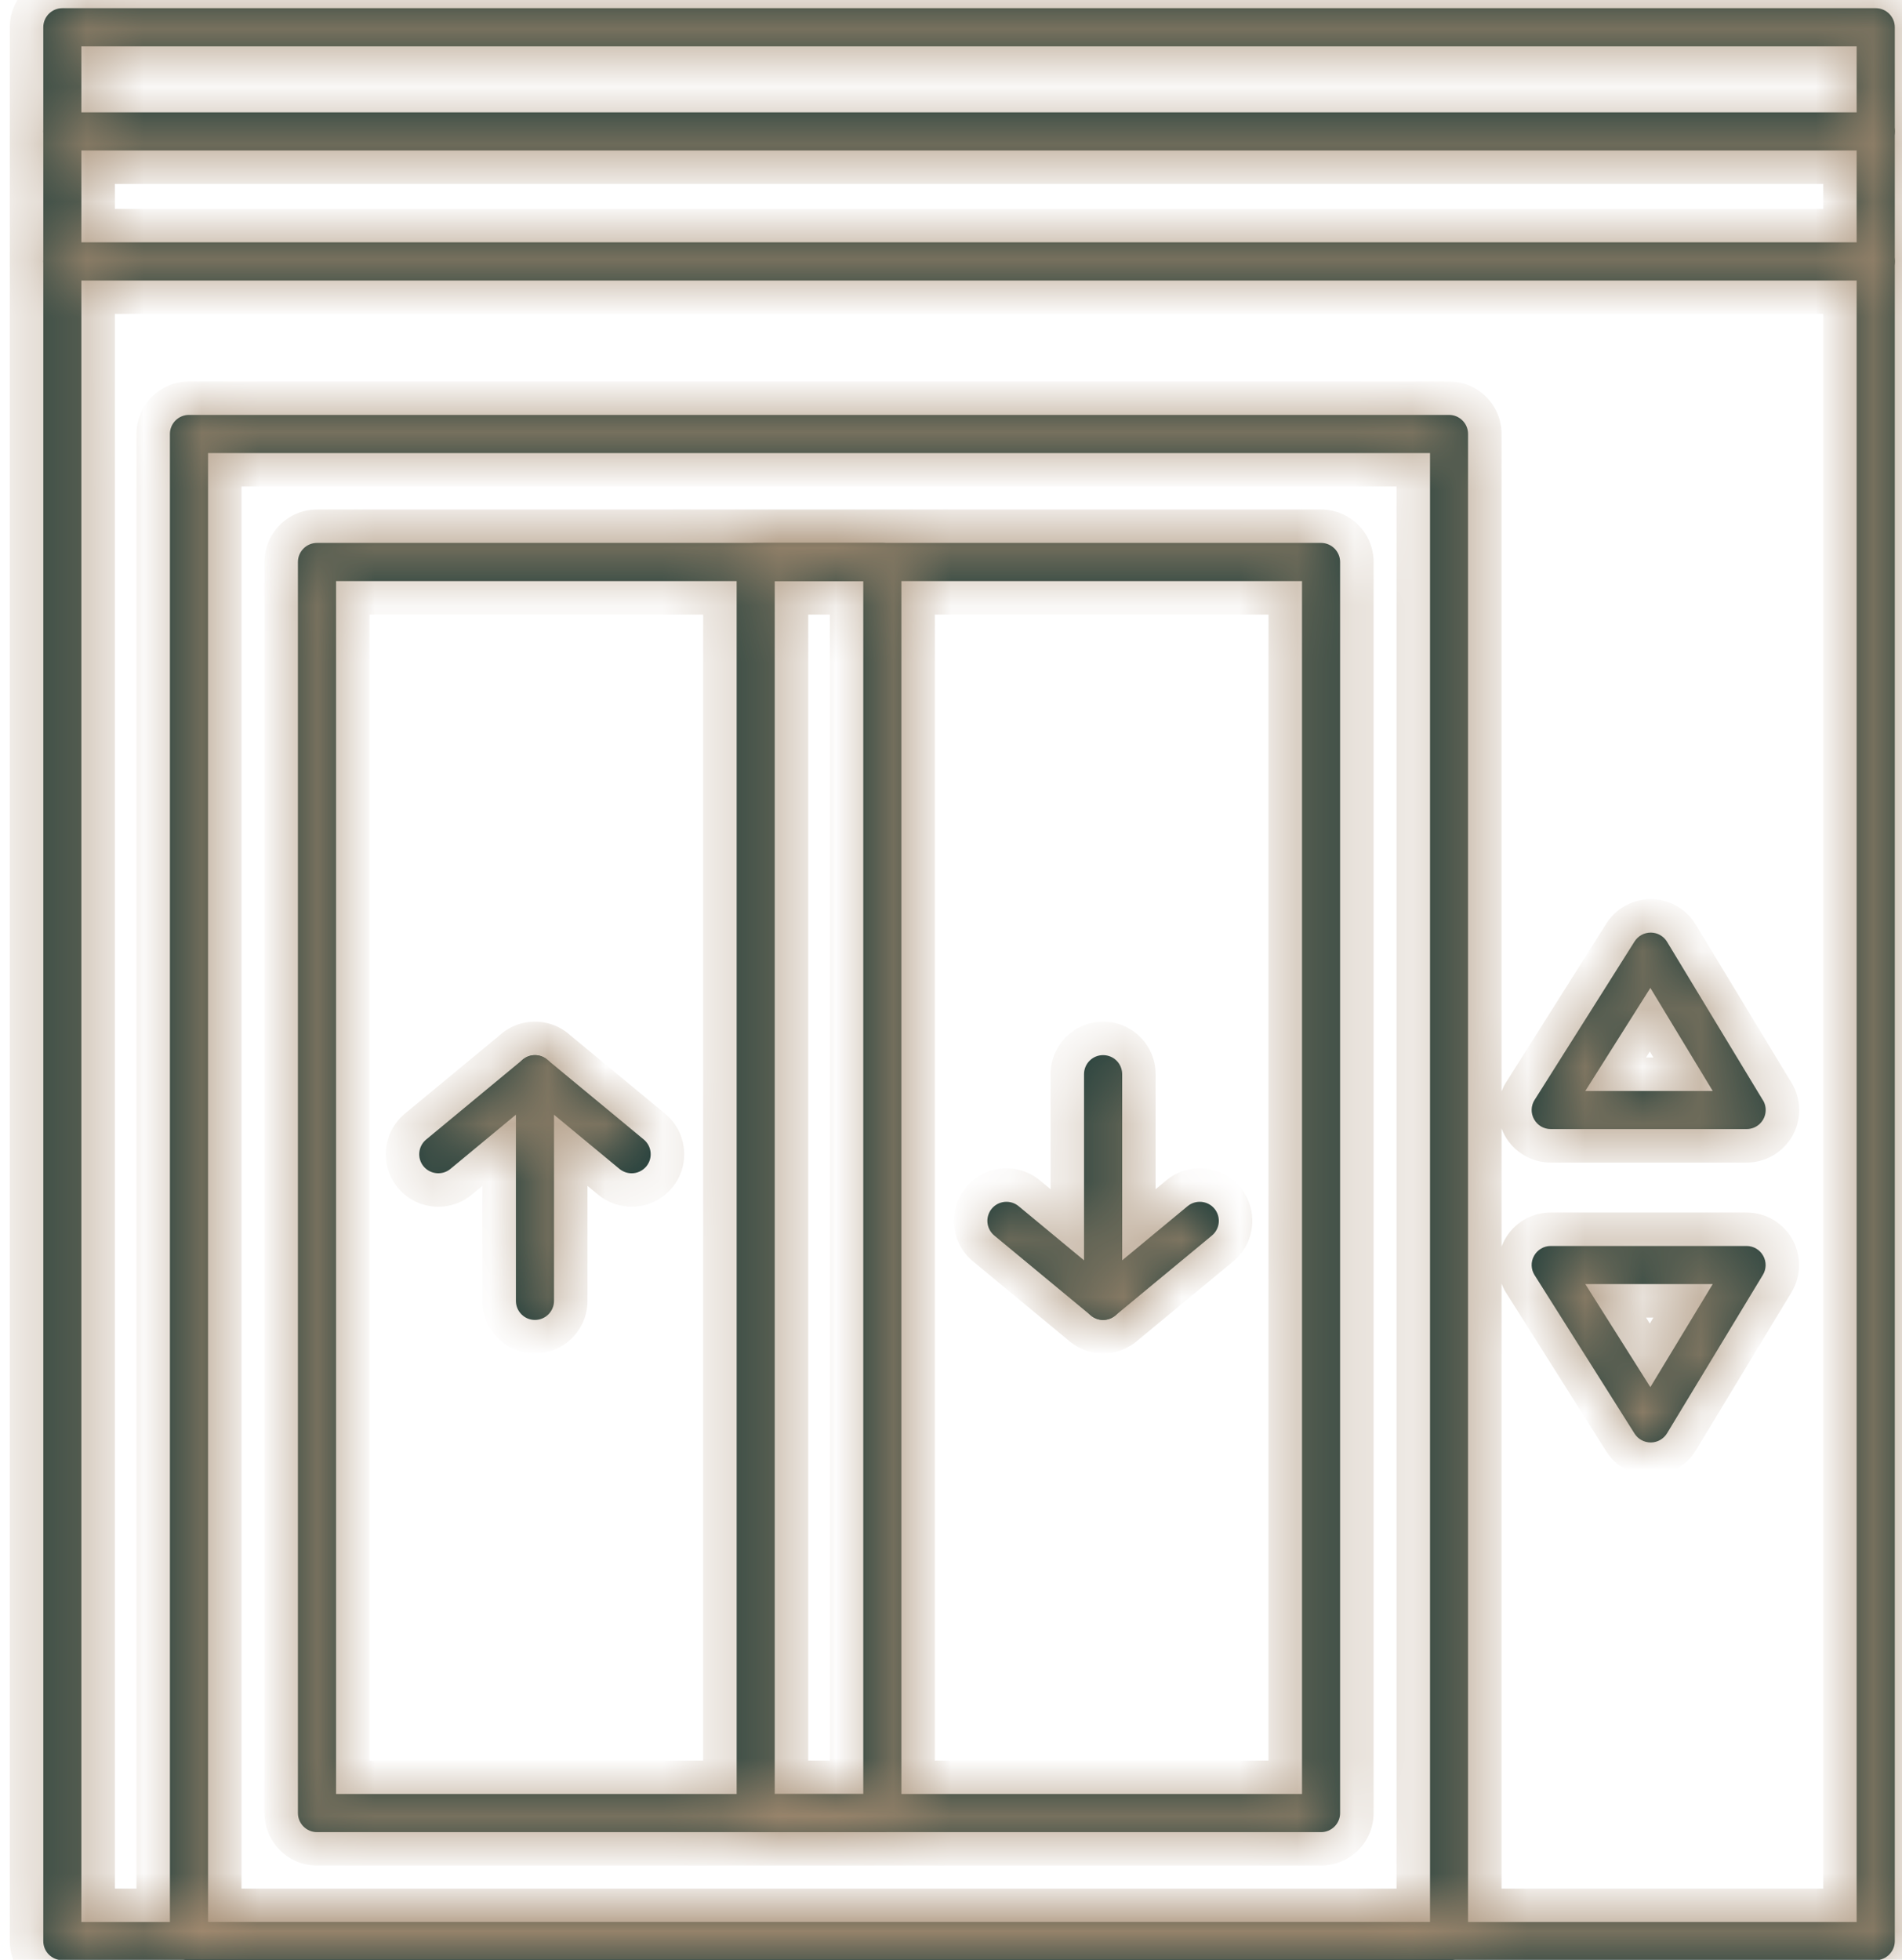 <svg width="33" height="34" viewBox="0 0 33 34" fill="none" xmlns="http://www.w3.org/2000/svg">
<mask id="path-1-inside-1_13_1963" fill="white">
<path fill-rule="evenodd" clip-rule="evenodd" d="M32.544 34.006H1.082C0.898 34.006 0.751 33.858 0.751 33.675V0.473C0.751 0.291 0.898 0.142 1.082 0.142H32.544C32.727 0.142 32.875 0.291 32.875 0.473V33.675C32.875 33.858 32.727 34.006 32.544 34.006ZM1.412 33.344H32.213V0.804H1.412V33.344Z"/>
<path fill-rule="evenodd" clip-rule="evenodd" d="M32.544 2.61H1.082C0.898 2.61 0.751 2.462 0.751 2.279C0.751 2.097 0.898 1.949 1.082 1.949H32.544C32.727 1.949 32.875 2.097 32.875 2.279C32.875 2.462 32.727 2.61 32.544 2.61Z"/>
<path fill-rule="evenodd" clip-rule="evenodd" d="M32.544 4.866H1.082C0.898 4.866 0.751 4.717 0.751 4.535C0.751 4.352 0.898 4.204 1.082 4.204H32.544C32.727 4.204 32.875 4.352 32.875 4.535C32.875 4.717 32.727 4.866 32.544 4.866Z"/>
<path fill-rule="evenodd" clip-rule="evenodd" d="M25.141 34.006H3.279C3.096 34.006 2.948 33.858 2.948 33.675V7.529C2.948 7.347 3.096 7.198 3.279 7.198H25.141C25.324 7.198 25.471 7.347 25.471 7.529V33.675C25.472 33.858 25.324 34.006 25.141 34.006ZM3.61 33.344H24.811V7.86H3.61V33.344Z"/>
<path fill-rule="evenodd" clip-rule="evenodd" d="M22.92 31.785H5.5C5.317 31.785 5.169 31.636 5.169 31.454V9.75C5.169 9.568 5.317 9.419 5.5 9.419H22.92C23.103 9.419 23.251 9.568 23.251 9.75V31.454C23.251 31.636 23.103 31.785 22.92 31.785ZM5.831 31.123H22.59V10.081H5.831V31.123Z"/>
<path fill-rule="evenodd" clip-rule="evenodd" d="M15.309 31.785H13.111C12.929 31.785 12.781 31.636 12.781 31.454V9.75C12.781 9.568 12.929 9.419 13.111 9.419H15.309C15.492 9.419 15.639 9.568 15.639 9.75V31.454C15.639 31.636 15.492 31.785 15.309 31.785ZM13.442 31.123H14.978V10.081H13.442V31.123Z"/>
<path fill-rule="evenodd" clip-rule="evenodd" d="M9.281 22.899C9.099 22.899 8.951 22.751 8.951 22.568V18.636C8.951 18.453 9.099 18.305 9.281 18.305C9.464 18.305 9.612 18.453 9.612 18.636V22.568C9.612 22.751 9.464 22.899 9.281 22.899Z"/>
<path fill-rule="evenodd" clip-rule="evenodd" d="M10.959 20.355C10.884 20.355 10.81 20.329 10.748 20.279L9.281 19.065L7.815 20.279C7.675 20.395 7.466 20.375 7.349 20.235C7.233 20.094 7.253 19.886 7.394 19.769L9.071 18.381C9.193 18.28 9.37 18.28 9.492 18.381L11.17 19.769C11.31 19.886 11.33 20.094 11.214 20.235C11.148 20.314 11.054 20.355 10.959 20.355Z"/>
<path fill-rule="evenodd" clip-rule="evenodd" d="M19.139 22.899C18.956 22.899 18.808 22.751 18.808 22.568V18.636C18.808 18.452 18.956 18.305 19.139 18.305C19.322 18.305 19.47 18.452 19.47 18.636V22.568C19.47 22.751 19.322 22.899 19.139 22.899Z"/>
<path fill-rule="evenodd" clip-rule="evenodd" d="M19.139 22.899C19.064 22.899 18.989 22.874 18.928 22.823L17.251 21.435C17.11 21.318 17.091 21.11 17.207 20.969C17.323 20.829 17.532 20.809 17.673 20.925L19.139 22.139L20.605 20.925C20.746 20.809 20.955 20.829 21.071 20.969C21.187 21.11 21.168 21.318 21.027 21.435L19.35 22.823C19.288 22.874 19.214 22.899 19.139 22.899Z"/>
<path fill-rule="evenodd" clip-rule="evenodd" d="M30.304 19.588H30.303H26.905C26.785 19.588 26.674 19.523 26.616 19.417C26.557 19.312 26.561 19.183 26.626 19.081L28.36 16.333C28.421 16.237 28.527 16.179 28.64 16.179H28.643C28.758 16.18 28.864 16.241 28.923 16.338L30.572 19.063C30.612 19.118 30.635 19.185 30.635 19.257C30.635 19.44 30.487 19.588 30.304 19.588ZM27.505 18.927H29.716L28.634 17.139L27.505 18.927Z"/>
<path fill-rule="evenodd" clip-rule="evenodd" d="M28.64 25.025C28.527 25.025 28.421 24.967 28.36 24.871L26.626 22.123C26.561 22.021 26.557 21.892 26.616 21.787C26.674 21.681 26.785 21.616 26.905 21.616H30.303C30.423 21.616 30.532 21.68 30.591 21.785C30.65 21.889 30.648 22.016 30.586 22.118L28.923 24.866C28.864 24.963 28.758 25.024 28.643 25.025H28.64ZM27.505 22.277L28.634 24.065L29.716 22.277H27.505Z"/>
</mask>
<path fill-rule="evenodd" clip-rule="evenodd" d="M32.544 34.006H1.082C0.898 34.006 0.751 33.858 0.751 33.675V0.473C0.751 0.291 0.898 0.142 1.082 0.142H32.544C32.727 0.142 32.875 0.291 32.875 0.473V33.675C32.875 33.858 32.727 34.006 32.544 34.006ZM1.412 33.344H32.213V0.804H1.412V33.344Z" fill="#1C3B39"/>
<path fill-rule="evenodd" clip-rule="evenodd" d="M32.544 2.61H1.082C0.898 2.61 0.751 2.462 0.751 2.279C0.751 2.097 0.898 1.949 1.082 1.949H32.544C32.727 1.949 32.875 2.097 32.875 2.279C32.875 2.462 32.727 2.61 32.544 2.61Z" fill="#1C3B39"/>
<path fill-rule="evenodd" clip-rule="evenodd" d="M32.544 4.866H1.082C0.898 4.866 0.751 4.717 0.751 4.535C0.751 4.352 0.898 4.204 1.082 4.204H32.544C32.727 4.204 32.875 4.352 32.875 4.535C32.875 4.717 32.727 4.866 32.544 4.866Z" fill="#1C3B39"/>
<path fill-rule="evenodd" clip-rule="evenodd" d="M25.141 34.006H3.279C3.096 34.006 2.948 33.858 2.948 33.675V7.529C2.948 7.347 3.096 7.198 3.279 7.198H25.141C25.324 7.198 25.471 7.347 25.471 7.529V33.675C25.472 33.858 25.324 34.006 25.141 34.006ZM3.61 33.344H24.811V7.86H3.61V33.344Z" fill="#1C3B39"/>
<path fill-rule="evenodd" clip-rule="evenodd" d="M22.92 31.785H5.5C5.317 31.785 5.169 31.636 5.169 31.454V9.75C5.169 9.568 5.317 9.419 5.5 9.419H22.92C23.103 9.419 23.251 9.568 23.251 9.75V31.454C23.251 31.636 23.103 31.785 22.92 31.785ZM5.831 31.123H22.59V10.081H5.831V31.123Z" fill="#1C3B39"/>
<path fill-rule="evenodd" clip-rule="evenodd" d="M15.309 31.785H13.111C12.929 31.785 12.781 31.636 12.781 31.454V9.75C12.781 9.568 12.929 9.419 13.111 9.419H15.309C15.492 9.419 15.639 9.568 15.639 9.75V31.454C15.639 31.636 15.492 31.785 15.309 31.785ZM13.442 31.123H14.978V10.081H13.442V31.123Z" fill="#1C3B39"/>
<path fill-rule="evenodd" clip-rule="evenodd" d="M9.281 22.899C9.099 22.899 8.951 22.751 8.951 22.568V18.636C8.951 18.453 9.099 18.305 9.281 18.305C9.464 18.305 9.612 18.453 9.612 18.636V22.568C9.612 22.751 9.464 22.899 9.281 22.899Z" fill="#1C3B39"/>
<path fill-rule="evenodd" clip-rule="evenodd" d="M10.959 20.355C10.884 20.355 10.81 20.329 10.748 20.279L9.281 19.065L7.815 20.279C7.675 20.395 7.466 20.375 7.349 20.235C7.233 20.094 7.253 19.886 7.394 19.769L9.071 18.381C9.193 18.28 9.37 18.28 9.492 18.381L11.17 19.769C11.31 19.886 11.33 20.094 11.214 20.235C11.148 20.314 11.054 20.355 10.959 20.355Z" fill="#1C3B39"/>
<path fill-rule="evenodd" clip-rule="evenodd" d="M19.139 22.899C18.956 22.899 18.808 22.751 18.808 22.568V18.636C18.808 18.452 18.956 18.305 19.139 18.305C19.322 18.305 19.47 18.452 19.47 18.636V22.568C19.47 22.751 19.322 22.899 19.139 22.899Z" fill="#1C3B39"/>
<path fill-rule="evenodd" clip-rule="evenodd" d="M19.139 22.899C19.064 22.899 18.989 22.874 18.928 22.823L17.251 21.435C17.11 21.318 17.091 21.11 17.207 20.969C17.323 20.829 17.532 20.809 17.673 20.925L19.139 22.139L20.605 20.925C20.746 20.809 20.955 20.829 21.071 20.969C21.187 21.11 21.168 21.318 21.027 21.435L19.35 22.823C19.288 22.874 19.214 22.899 19.139 22.899Z" fill="#1C3B39"/>
<path fill-rule="evenodd" clip-rule="evenodd" d="M30.304 19.588H30.303H26.905C26.785 19.588 26.674 19.523 26.616 19.417C26.557 19.312 26.561 19.183 26.626 19.081L28.36 16.333C28.421 16.237 28.527 16.179 28.64 16.179H28.643C28.758 16.18 28.864 16.241 28.923 16.338L30.572 19.063C30.612 19.118 30.635 19.185 30.635 19.257C30.635 19.44 30.487 19.588 30.304 19.588ZM27.505 18.927H29.716L28.634 17.139L27.505 18.927Z" fill="#1C3B39"/>
<path fill-rule="evenodd" clip-rule="evenodd" d="M28.64 25.025C28.527 25.025 28.421 24.967 28.36 24.871L26.626 22.123C26.561 22.021 26.557 21.892 26.616 21.787C26.674 21.681 26.785 21.616 26.905 21.616H30.303C30.423 21.616 30.532 21.68 30.591 21.785C30.65 21.889 30.648 22.016 30.586 22.118L28.923 24.866C28.864 24.963 28.758 25.024 28.643 25.025H28.64ZM27.505 22.277L28.634 24.065L29.716 22.277H27.505Z" fill="#1C3B39"/>
<path d="M1.412 33.344H0.832V33.925H1.412V33.344ZM32.213 33.344V33.925H32.794V33.344H32.213ZM32.213 0.804H32.794V0.223H32.213V0.804ZM1.412 0.804V0.223H0.832V0.804H1.412ZM25.471 33.675H24.891L24.891 33.677L25.471 33.675ZM3.61 33.344H3.029V33.925H3.61V33.344ZM24.811 33.344V33.925H25.391V33.344H24.811ZM24.811 7.86H25.391V7.279H24.811V7.86ZM3.61 7.86V7.279H3.029V7.86H3.61ZM5.831 31.123H5.25V31.704H5.831V31.123ZM22.59 31.123V31.704H23.17V31.123H22.59ZM22.59 10.081H23.17V9.5H22.59V10.081ZM5.831 10.081V9.5H5.25V10.081H5.831ZM13.442 31.123H12.862V31.704H13.442V31.123ZM14.978 31.123V31.704H15.559V31.123H14.978ZM14.978 10.081H15.559V9.5H14.978V10.081ZM13.442 10.081V9.5H12.862V10.081H13.442ZM10.748 20.279L11.118 19.831L11.118 19.831L10.748 20.279ZM9.281 19.065L9.651 18.618L9.281 18.311L8.911 18.618L9.281 19.065ZM7.815 20.279L7.445 19.831L7.444 19.832L7.815 20.279ZM7.349 20.235L6.902 20.605L6.903 20.606L7.349 20.235ZM7.394 19.769L7.024 19.321L7.023 19.322L7.394 19.769ZM9.071 18.381L8.701 17.934L8.701 17.934L9.071 18.381ZM9.492 18.381L9.862 17.934L9.862 17.934L9.492 18.381ZM11.17 19.769L11.541 19.322L11.54 19.321L11.17 19.769ZM11.214 20.235L11.66 20.606L11.662 20.605L11.214 20.235ZM18.928 22.823L19.298 22.376L19.298 22.376L18.928 22.823ZM17.251 21.435L17.621 20.988L17.62 20.987L17.251 21.435ZM17.207 20.969L16.76 20.598L16.759 20.599L17.207 20.969ZM17.673 20.925L18.043 20.478L18.042 20.478L17.673 20.925ZM19.139 22.139L18.769 22.586L19.139 22.893L19.509 22.586L19.139 22.139ZM20.605 20.925L20.235 20.478L20.235 20.478L20.605 20.925ZM21.071 20.969L21.519 20.599L21.518 20.598L21.071 20.969ZM21.027 21.435L20.657 20.987L20.657 20.988L21.027 21.435ZM19.35 22.823L18.98 22.376L18.98 22.376L19.35 22.823ZM26.616 19.417L27.124 19.137L27.124 19.136L26.616 19.417ZM26.626 19.081L26.135 18.771L26.134 18.771L26.626 19.081ZM28.36 16.333L27.87 16.022L27.87 16.023L28.36 16.333ZM28.643 16.179L28.65 15.599H28.643V16.179ZM28.923 16.338L29.42 16.038L29.419 16.037L28.923 16.338ZM30.572 19.063L30.076 19.363L30.088 19.384L30.102 19.403L30.572 19.063ZM27.505 18.927L27.014 18.617L26.452 19.507H27.505V18.927ZM29.716 18.927V19.507H30.746L30.213 18.626L29.716 18.927ZM28.634 17.139L29.131 16.838L28.645 16.035L28.143 16.829L28.634 17.139ZM28.36 24.871L27.87 25.181L27.87 25.182L28.36 24.871ZM26.626 22.123L26.134 22.433L26.135 22.433L26.626 22.123ZM26.616 21.787L27.124 22.068L27.124 22.067L26.616 21.787ZM30.591 21.785L31.098 21.501L31.097 21.5L30.591 21.785ZM30.586 22.118L31.083 22.419L31.083 22.418L30.586 22.118ZM28.923 24.866L29.419 25.167L29.42 25.166L28.923 24.866ZM28.643 25.025V25.605L28.65 25.605L28.643 25.025ZM27.505 22.277V21.697H26.452L27.014 22.587L27.505 22.277ZM28.634 24.065L28.143 24.375L28.645 25.169L29.131 24.366L28.634 24.065ZM29.716 22.277L30.213 22.578L30.746 21.697H29.716V22.277ZM32.544 34.006V33.425H1.082V34.006V34.586H32.544V34.006ZM1.082 34.006V33.425C1.22 33.425 1.332 33.538 1.332 33.675H0.751H0.17C0.17 34.177 0.577 34.586 1.082 34.586V34.006ZM0.751 33.675H1.332V0.473H0.751H0.17V33.675H0.751ZM0.751 0.473H1.332C1.332 0.611 1.22 0.723 1.082 0.723V0.142V-0.438C0.577 -0.438 0.17 -0.029 0.17 0.473H0.751ZM1.082 0.142V0.723H32.544V0.142V-0.438H1.082V0.142ZM32.544 0.142V0.723C32.406 0.723 32.294 0.61 32.294 0.473H32.875H33.455C33.455 -0.029 33.048 -0.438 32.544 -0.438V0.142ZM32.875 0.473H32.294V33.675H32.875H33.455V0.473H32.875ZM32.875 33.675H32.294C32.294 33.537 32.406 33.425 32.544 33.425V34.006V34.586C33.047 34.586 33.455 34.178 33.455 33.675H32.875ZM1.412 33.344V33.925H32.213V33.344V32.764H1.412V33.344ZM32.213 33.344H32.794V0.804H32.213H31.633V33.344H32.213ZM32.213 0.804V0.223H1.412V0.804V1.384H32.213V0.804ZM1.412 0.804H0.832V33.344H1.412H1.993V0.804H1.412ZM32.544 2.61V2.03H1.082V2.61V3.191H32.544V2.61ZM1.082 2.61V2.03C1.22 2.03 1.332 2.142 1.332 2.279H0.751H0.17C0.17 2.782 0.577 3.191 1.082 3.191V2.61ZM0.751 2.279H1.332C1.332 2.417 1.22 2.529 1.082 2.529V1.949V1.368C0.577 1.368 0.17 1.777 0.17 2.279H0.751ZM1.082 1.949V2.529H32.544V1.949V1.368H1.082V1.949ZM32.544 1.949V2.529C32.406 2.529 32.294 2.417 32.294 2.279H32.875H33.455C33.455 1.777 33.048 1.368 32.544 1.368V1.949ZM32.875 2.279H32.294C32.294 2.142 32.406 2.03 32.544 2.03V2.61V3.191C33.048 3.191 33.455 2.782 33.455 2.279H32.875ZM32.544 4.866V4.285H1.082V4.866V5.446H32.544V4.866ZM1.082 4.866V4.285C1.22 4.285 1.332 4.398 1.332 4.535H0.751H0.17C0.17 5.037 0.577 5.446 1.082 5.446V4.866ZM0.751 4.535H1.332C1.332 4.672 1.22 4.785 1.082 4.785V4.204V3.624C0.577 3.624 0.17 4.032 0.17 4.535H0.751ZM1.082 4.204V4.785H32.544V4.204V3.624H1.082V4.204ZM32.544 4.204V4.785C32.406 4.785 32.294 4.672 32.294 4.535H32.875H33.455C33.455 4.032 33.048 3.624 32.544 3.624V4.204ZM32.875 4.535H32.294C32.294 4.398 32.406 4.285 32.544 4.285V4.866V5.446C33.048 5.446 33.455 5.037 33.455 4.535H32.875ZM25.141 34.006V33.425H3.279V34.006V34.586H25.141V34.006ZM3.279 34.006V33.425C3.417 33.425 3.529 33.537 3.529 33.675H2.948H2.368C2.368 34.178 2.776 34.586 3.279 34.586V34.006ZM2.948 33.675H3.529V7.529H2.948H2.368V33.675H2.948ZM2.948 7.529H3.529C3.529 7.667 3.417 7.779 3.279 7.779V7.198V6.618C2.776 6.618 2.368 7.026 2.368 7.529H2.948ZM3.279 7.198V7.779H25.141V7.198V6.618H3.279V7.198ZM25.141 7.198V7.779C25.002 7.779 24.891 7.666 24.891 7.529H25.471H26.052C26.052 7.027 25.646 6.618 25.141 6.618V7.198ZM25.471 7.529H24.891V33.675H25.471H26.052V7.529H25.471ZM25.471 33.675L24.891 33.677C24.89 33.537 25.004 33.425 25.141 33.425V34.006V34.586C25.644 34.586 26.054 34.178 26.052 33.673L25.471 33.675ZM3.61 33.344V33.925H24.811V33.344V32.764H3.61V33.344ZM24.811 33.344H25.391V7.86H24.811H24.23V33.344H24.811ZM24.811 7.86V7.279H3.61V7.86V8.44H24.811V7.86ZM3.61 7.86H3.029V33.344H3.61H4.19V7.86H3.61ZM22.92 31.785V31.204H5.5V31.785V32.365H22.92V31.785ZM5.5 31.785V31.204C5.638 31.204 5.75 31.316 5.75 31.454H5.169H4.589C4.589 31.957 4.997 32.365 5.5 32.365V31.785ZM5.169 31.454H5.75V9.75H5.169H4.589V31.454H5.169ZM5.169 9.75H5.75C5.75 9.888 5.638 10 5.5 10V9.419V8.839C4.997 8.839 4.589 9.247 4.589 9.75H5.169ZM5.5 9.419V10H22.92V9.419V8.839H5.5V9.419ZM22.92 9.419V10C22.782 10 22.67 9.888 22.67 9.75H23.251H23.832C23.832 9.247 23.424 8.839 22.92 8.839V9.419ZM23.251 9.75H22.67V31.454H23.251H23.832V9.75H23.251ZM23.251 31.454H22.67C22.67 31.316 22.782 31.204 22.92 31.204V31.785V32.365C23.424 32.365 23.832 31.957 23.832 31.454H23.251ZM5.831 31.123V31.704H22.59V31.123V30.543H5.831V31.123ZM22.59 31.123H23.17V10.081H22.59H22.009V31.123H22.59ZM22.59 10.081V9.5H5.831V10.081V10.662H22.59V10.081ZM5.831 10.081H5.25V31.123H5.831H6.411V10.081H5.831ZM15.309 31.785V31.204H13.111V31.785V32.365H15.309V31.785ZM13.111 31.785V31.204C13.25 31.204 13.361 31.316 13.361 31.454H12.781H12.2C12.2 31.957 12.608 32.365 13.111 32.365V31.785ZM12.781 31.454H13.361V9.75H12.781H12.2V31.454H12.781ZM12.781 9.75H13.361C13.361 9.888 13.25 10 13.111 10V9.419V8.839C12.608 8.839 12.2 9.247 12.2 9.75H12.781ZM13.111 9.419V10H15.309V9.419V8.839H13.111V9.419ZM15.309 9.419V10C15.171 10 15.059 9.888 15.059 9.75H15.639H16.22C16.22 9.248 15.813 8.839 15.309 8.839V9.419ZM15.639 9.75H15.059V31.454H15.639H16.22V9.75H15.639ZM15.639 31.454H15.059C15.059 31.317 15.171 31.204 15.309 31.204V31.785V32.365C15.813 32.365 16.22 31.956 16.22 31.454H15.639ZM13.442 31.123V31.704H14.978V31.123V30.543H13.442V31.123ZM14.978 31.123H15.559V10.081H14.978H14.398V31.123H14.978ZM14.978 10.081V9.5H13.442V10.081V10.662H14.978V10.081ZM13.442 10.081H12.862V31.123H13.442H14.023V10.081H13.442ZM9.281 22.899V22.319C9.419 22.319 9.531 22.43 9.531 22.568H8.951H8.37C8.37 23.072 8.778 23.48 9.281 23.48V22.899ZM8.951 22.568H9.531V18.636H8.951H8.37V22.568H8.951ZM8.951 18.636H9.531C9.531 18.774 9.419 18.886 9.281 18.886V18.305V17.724C8.778 17.724 8.37 18.132 8.37 18.636H8.951ZM9.281 18.305V18.886C9.143 18.886 9.031 18.773 9.031 18.636H9.612H10.193C10.193 18.133 9.786 17.724 9.281 17.724V18.305ZM9.612 18.636H9.031V22.568H9.612H10.193V18.636H9.612ZM9.612 22.568H9.031C9.031 22.431 9.143 22.319 9.281 22.319V22.899V23.48C9.786 23.48 10.193 23.071 10.193 22.568H9.612ZM10.959 20.355V19.774C11.016 19.774 11.073 19.794 11.118 19.831L10.748 20.279L10.378 20.726C10.547 20.865 10.753 20.935 10.959 20.935V20.355ZM10.748 20.279L11.118 19.831L9.651 18.618L9.281 19.065L8.911 19.512L10.378 20.726L10.748 20.279ZM9.281 19.065L8.911 18.618L7.445 19.831L7.815 20.279L8.185 20.726L9.651 19.512L9.281 19.065ZM7.815 20.279L7.444 19.832C7.552 19.743 7.708 19.759 7.796 19.864L7.349 20.235L6.903 20.606C7.223 20.992 7.798 21.047 8.186 20.725L7.815 20.279ZM7.349 20.235L7.797 19.865C7.885 19.972 7.869 20.129 7.765 20.215L7.394 19.769L7.023 19.322C6.637 19.643 6.58 20.216 6.902 20.605L7.349 20.235ZM7.394 19.769L7.764 20.216L9.441 18.828L9.071 18.381L8.701 17.934L7.024 19.321L7.394 19.769ZM9.071 18.381L9.441 18.828C9.349 18.905 9.215 18.905 9.122 18.828L9.492 18.381L9.862 17.934C9.525 17.655 9.038 17.655 8.701 17.934L9.071 18.381ZM9.492 18.381L9.122 18.828L10.8 20.216L11.17 19.769L11.54 19.321L9.862 17.934L9.492 18.381ZM11.17 19.769L10.799 20.215C10.694 20.129 10.678 19.972 10.766 19.865L11.214 20.235L11.662 20.605C11.983 20.216 11.927 19.643 11.541 19.322L11.17 19.769ZM11.214 20.235L10.768 19.864C10.817 19.805 10.888 19.774 10.959 19.774V20.355V20.935C11.22 20.935 11.48 20.823 11.66 20.606L11.214 20.235ZM19.139 22.899V22.319C19.277 22.319 19.389 22.43 19.389 22.568H18.808H18.228C18.228 23.072 18.636 23.48 19.139 23.48V22.899ZM18.808 22.568H19.389V18.636H18.808H18.228V22.568H18.808ZM18.808 18.636H19.389C19.389 18.774 19.276 18.886 19.139 18.886V18.305V17.724C18.637 17.724 18.228 18.131 18.228 18.636H18.808ZM19.139 18.305V18.886C19.002 18.886 18.889 18.774 18.889 18.636H19.47H20.05C20.05 18.131 19.641 17.724 19.139 17.724V18.305ZM19.47 18.636H18.889V22.568H19.47H20.05V18.636H19.47ZM19.47 22.568H18.889C18.889 22.43 19.001 22.319 19.139 22.319V22.899V23.48C19.642 23.48 20.05 23.072 20.05 22.568H19.47ZM19.139 22.899V22.319C19.195 22.319 19.252 22.338 19.298 22.376L18.928 22.823L18.558 23.27C18.727 23.41 18.933 23.48 19.139 23.48V22.899ZM18.928 22.823L19.298 22.376L17.621 20.988L17.251 21.435L16.881 21.882L18.558 23.27L18.928 22.823ZM17.251 21.435L17.62 20.987C17.728 21.076 17.741 21.234 17.655 21.339L17.207 20.969L16.759 20.599C16.44 20.986 16.491 21.56 16.881 21.882L17.251 21.435ZM17.207 20.969L17.654 21.34C17.566 21.446 17.409 21.461 17.303 21.373L17.673 20.925L18.042 20.478C17.655 20.157 17.081 20.212 16.76 20.598L17.207 20.969ZM17.673 20.925L17.302 21.373L18.769 22.586L19.139 22.139L19.509 21.692L18.043 20.478L17.673 20.925ZM19.139 22.139L19.509 22.586L20.976 21.373L20.605 20.925L20.235 20.478L18.769 21.692L19.139 22.139ZM20.605 20.925L20.975 21.373C20.869 21.461 20.712 21.446 20.624 21.34L21.071 20.969L21.518 20.598C21.197 20.212 20.623 20.157 20.235 20.478L20.605 20.925ZM21.071 20.969L20.623 21.339C20.537 21.234 20.55 21.076 20.657 20.987L21.027 21.435L21.397 21.882C21.787 21.56 21.838 20.986 21.519 20.599L21.071 20.969ZM21.027 21.435L20.657 20.988L18.98 22.376L19.35 22.823L19.72 23.27L21.398 21.882L21.027 21.435ZM19.35 22.823L18.98 22.376C19.026 22.338 19.083 22.319 19.139 22.319V22.899V23.48C19.344 23.48 19.551 23.41 19.72 23.27L19.35 22.823ZM30.304 19.588V19.008H30.303V19.588V20.169H30.304V19.588ZM30.303 19.588V19.008H26.905V19.588V20.169H30.303V19.588ZM26.905 19.588V19.008C26.996 19.008 27.08 19.057 27.124 19.137L26.616 19.417L26.107 19.697C26.267 19.988 26.574 20.169 26.905 20.169V19.588ZM26.616 19.417L27.124 19.136C27.169 19.217 27.165 19.314 27.117 19.39L26.626 19.081L26.134 18.771C25.958 19.051 25.946 19.406 26.108 19.698L26.616 19.417ZM26.626 19.081L27.116 19.391L28.851 16.643L28.36 16.333L27.87 16.023L26.135 18.771L26.626 19.081ZM28.36 16.333L28.851 16.644C28.805 16.716 28.726 16.76 28.64 16.76V16.179V15.599C28.328 15.599 28.037 15.759 27.87 16.022L28.36 16.333ZM28.64 16.179V16.76H28.643V16.179V15.599H28.64V16.179ZM28.643 16.179L28.637 16.76C28.551 16.759 28.472 16.714 28.427 16.64L28.923 16.338L29.419 16.037C29.256 15.768 28.965 15.602 28.65 15.599L28.643 16.179ZM28.923 16.338L28.427 16.639L30.076 19.363L30.572 19.063L31.069 18.762L29.42 16.038L28.923 16.338ZM30.572 19.063L30.102 19.403C30.072 19.362 30.055 19.311 30.055 19.257H30.635H31.216C31.216 19.058 31.152 18.873 31.043 18.723L30.572 19.063ZM30.635 19.257H30.055C30.055 19.119 30.166 19.008 30.304 19.008V19.588V20.169C30.808 20.169 31.216 19.761 31.216 19.257H30.635ZM27.505 18.927V19.507H29.716V18.927V18.346H27.505V18.927ZM29.716 18.927L30.213 18.626L29.131 16.838L28.634 17.139L28.138 17.439L29.22 19.227L29.716 18.927ZM28.634 17.139L28.143 16.829L27.014 18.617L27.505 18.927L27.996 19.237L29.125 17.449L28.634 17.139ZM28.64 25.025V24.444C28.726 24.444 28.805 24.488 28.851 24.56L28.36 24.871L27.87 25.182C28.037 25.445 28.328 25.605 28.64 25.605V25.025ZM28.36 24.871L28.851 24.561L27.116 21.813L26.626 22.123L26.135 22.433L27.87 25.181L28.36 24.871ZM26.626 22.123L27.117 21.814C27.165 21.89 27.169 21.987 27.124 22.068L26.616 21.787L26.108 21.506C25.946 21.798 25.958 22.153 26.134 22.433L26.626 22.123ZM26.616 21.787L27.124 22.067C27.08 22.147 26.996 22.197 26.905 22.197V21.616V21.035C26.574 21.035 26.267 21.216 26.107 21.508L26.616 21.787ZM26.905 21.616V22.197H30.303V21.616V21.035H26.905V21.616ZM30.303 21.616V22.197C30.213 22.197 30.13 22.148 30.086 22.07L30.591 21.785L31.097 21.5C30.936 21.213 30.633 21.035 30.303 21.035V21.616ZM30.591 21.785L30.085 22.069C30.041 21.991 30.043 21.895 30.089 21.818L30.586 22.118L31.083 22.418C31.253 22.137 31.258 21.787 31.098 21.501L30.591 21.785ZM30.586 22.118L30.089 21.817L28.427 24.565L28.923 24.866L29.42 25.166L31.083 22.419L30.586 22.118ZM28.923 24.866L28.427 24.564C28.472 24.49 28.551 24.445 28.637 24.444L28.643 25.025L28.65 25.605C28.965 25.602 29.256 25.436 29.419 25.167L28.923 24.866ZM28.643 25.025V24.444H28.64V25.025V25.605H28.643V25.025ZM27.505 22.277L27.014 22.587L28.143 24.375L28.634 24.065L29.125 23.755L27.996 21.967L27.505 22.277ZM28.634 24.065L29.131 24.366L30.213 22.578L29.716 22.277L29.22 21.977L28.138 23.765L28.634 24.065ZM29.716 22.277V21.697H27.505V22.277V22.858H29.716V22.277Z" fill="#A48B70" mask="url(#path-1-inside-1_13_1963)"/>
</svg>
